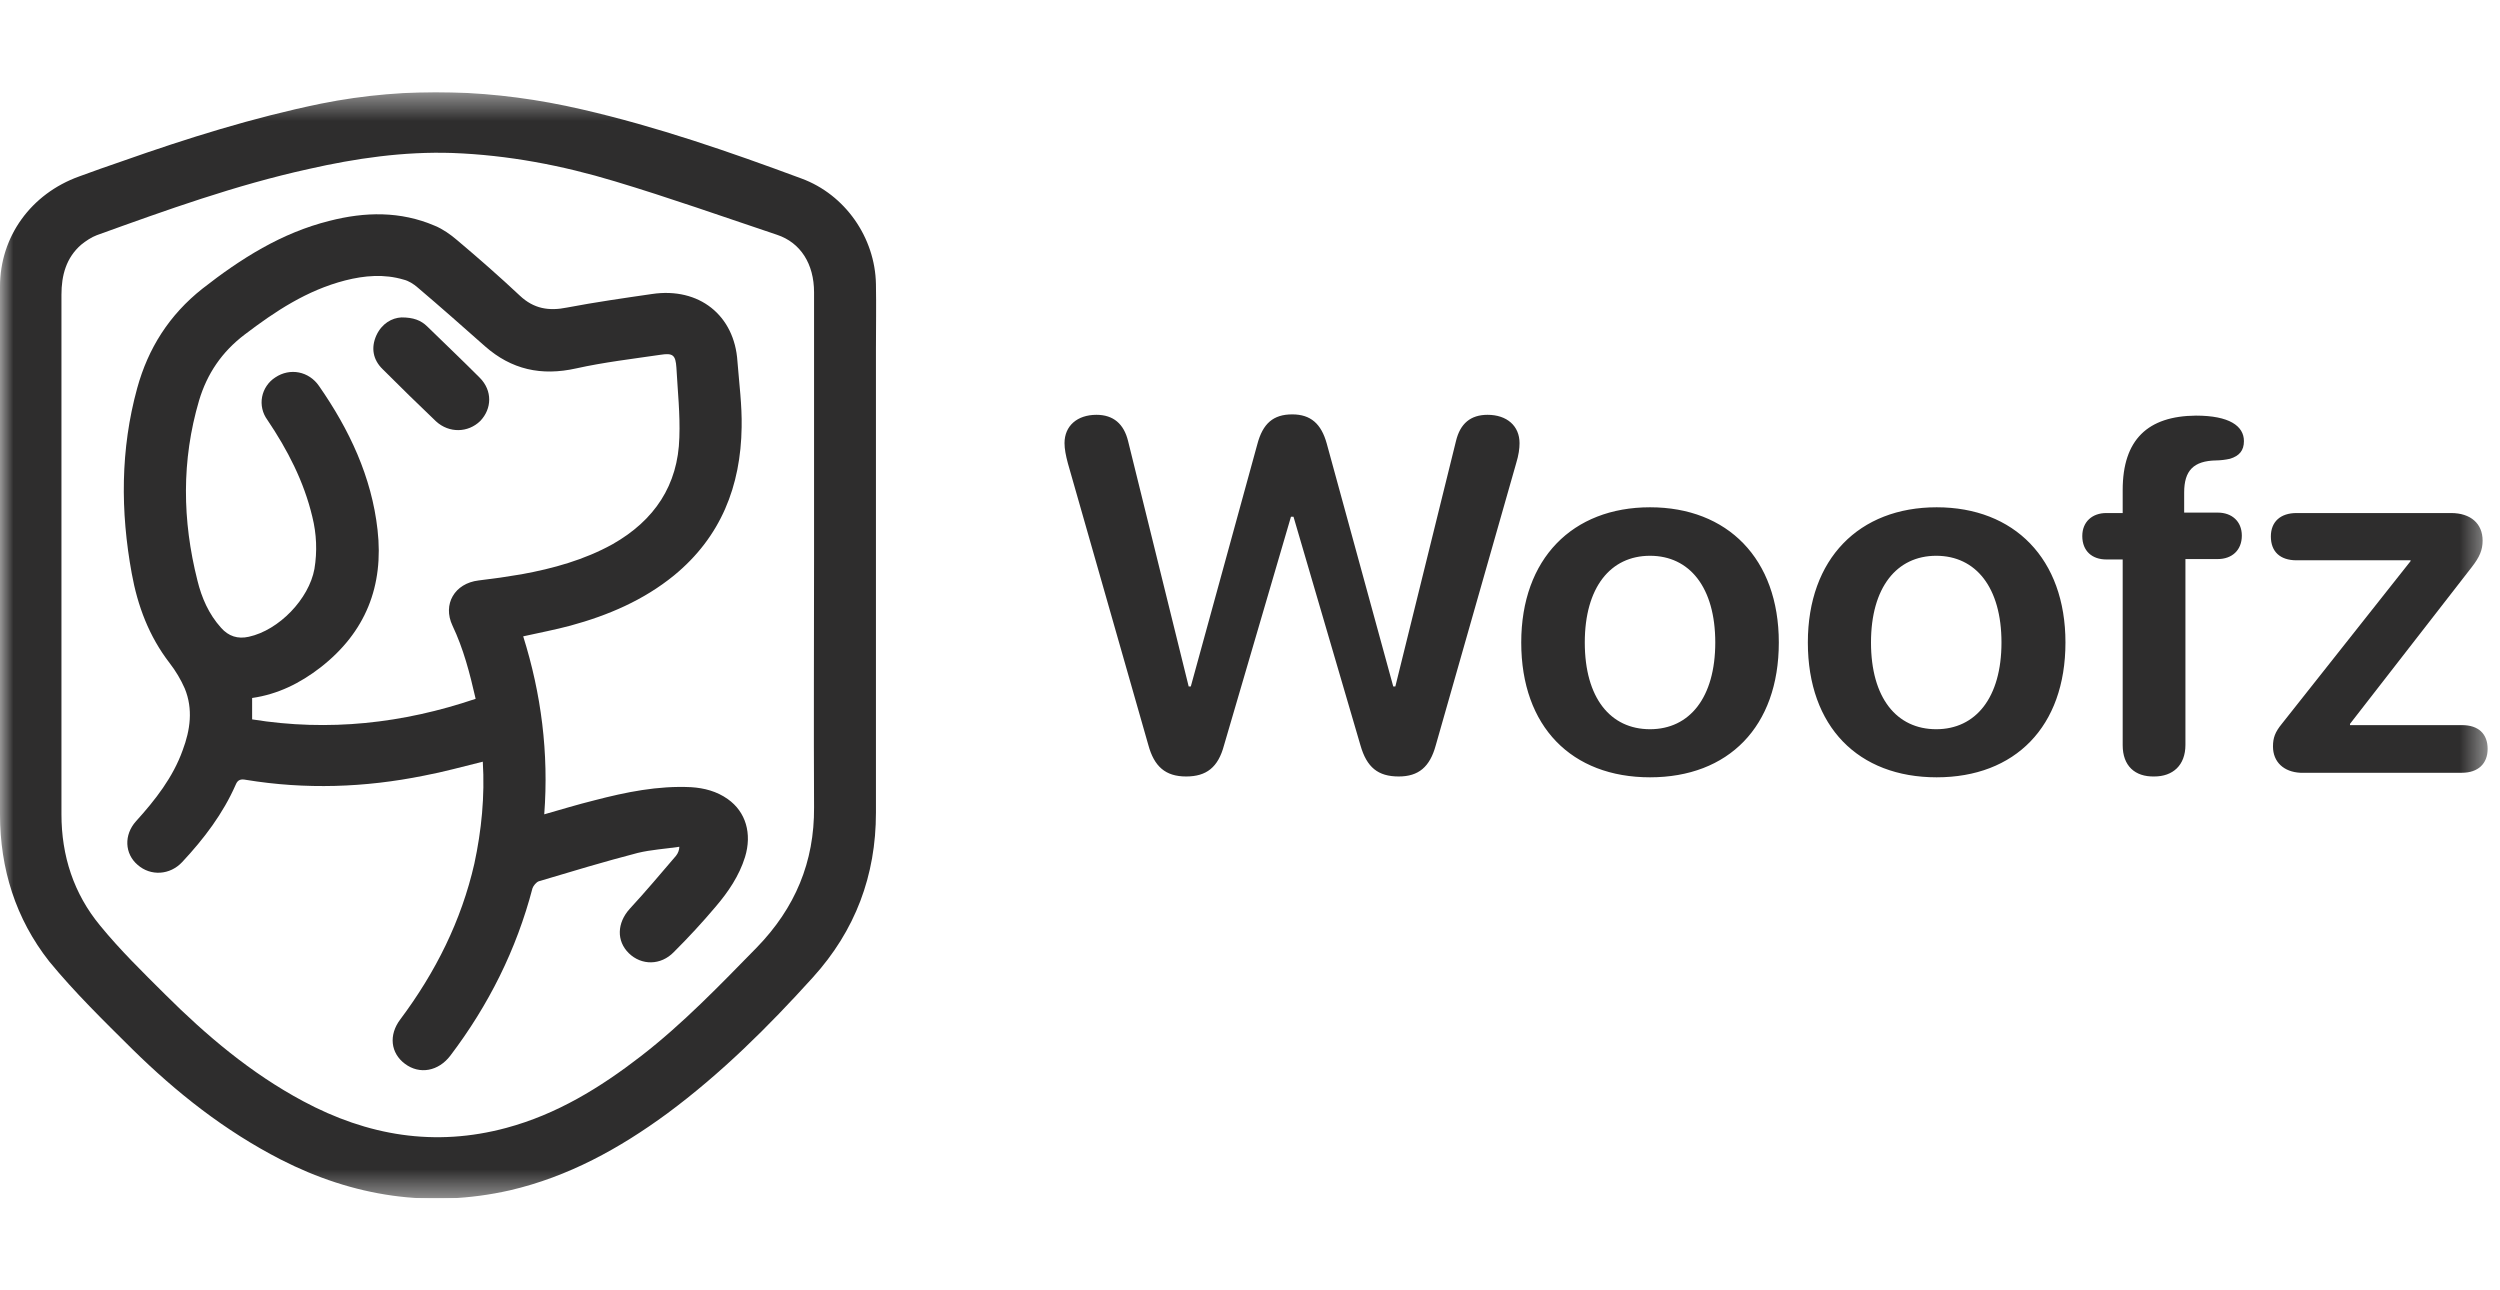 <svg width="93" height="48" viewBox="0 0 93 48" fill="none" xmlns="http://www.w3.org/2000/svg">
<g clip-path="url(#clip0_10191_20077)">
<g clip-path="url(#clip1_10191_20077)">
<mask id="mask0_10191_20077" style="mask-type:luminance" maskUnits="userSpaceOnUse" x="0" y="3" width="93" height="42">
<path d="M0 3.429H92.571V44.572H0V3.429Z" fill="white"/>
</mask>
<g mask="url(#mask0_10191_20077)">
<path d="M0 20.645V10.661C0 8.796 1.159 7.206 2.944 6.564C3.474 6.369 4.006 6.18 4.541 5.998C6.968 5.141 9.411 4.377 11.931 3.857C15.188 3.201 18.43 3.322 21.655 4.071C24.442 4.713 27.136 5.646 29.813 6.64C31.441 7.237 32.554 8.842 32.585 10.569C32.6 11.38 32.585 12.19 32.585 13.001V30.232C32.585 32.57 31.817 34.619 30.236 36.362C28.576 38.197 26.823 39.94 24.819 41.423C23.049 42.722 21.139 43.777 18.962 44.282C15.971 44.954 13.137 44.511 10.444 43.135C8.361 42.065 6.561 40.643 4.917 39.023C3.852 37.967 2.772 36.912 1.832 35.766C0.58 34.176 0 32.311 0 30.292V20.645ZM30.283 20.691V10.874C30.283 9.819 29.782 9.025 28.905 8.734C26.901 8.062 24.912 7.358 22.876 6.746C20.904 6.15 18.9 5.768 16.833 5.691C15.016 5.63 13.231 5.89 11.477 6.288C8.769 6.884 6.185 7.816 3.601 8.749C3.398 8.825 3.194 8.963 3.022 9.101C2.458 9.59 2.286 10.248 2.286 10.966V30.292C2.286 31.836 2.74 33.243 3.727 34.435C4.463 35.337 5.308 36.162 6.138 36.988C7.672 38.517 9.332 39.924 11.274 40.963C13.67 42.248 16.175 42.676 18.837 41.957C20.716 41.452 22.328 40.459 23.832 39.297C25.398 38.089 26.776 36.651 28.154 35.245C29.579 33.778 30.298 32.065 30.283 30.031C30.267 26.928 30.283 23.81 30.283 20.691Z" fill="#2E2D2D"/>
<path d="M17.96 28.335C17.209 28.519 16.503 28.717 15.768 28.855C13.576 29.298 11.368 29.375 9.144 29.009C8.972 28.977 8.847 28.993 8.768 29.191C8.298 30.262 7.594 31.195 6.78 32.066C6.326 32.556 5.605 32.601 5.12 32.173C4.635 31.76 4.604 31.057 5.058 30.552C5.778 29.757 6.436 28.916 6.796 27.907C7.078 27.158 7.187 26.378 6.874 25.614C6.726 25.277 6.537 24.959 6.31 24.666C5.543 23.672 5.12 22.541 4.901 21.333C4.478 19.024 4.478 16.715 5.104 14.438C5.512 12.955 6.295 11.716 7.531 10.738C8.956 9.622 10.475 8.659 12.26 8.215C13.576 7.878 14.891 7.848 16.175 8.398C16.473 8.521 16.755 8.72 17.004 8.933C17.803 9.606 18.587 10.294 19.338 10.998C19.855 11.486 20.418 11.578 21.092 11.441C22.141 11.242 23.206 11.089 24.255 10.937C26.009 10.676 27.324 11.732 27.433 13.444C27.496 14.254 27.605 15.08 27.589 15.89C27.558 18.076 26.822 19.973 25.069 21.41C23.941 22.327 22.626 22.892 21.216 23.275C20.653 23.427 20.073 23.535 19.463 23.672C20.136 25.813 20.418 28.014 20.246 30.293C20.888 30.109 21.498 29.925 22.109 29.773C23.284 29.467 24.473 29.222 25.711 29.283C26.196 29.314 26.666 29.436 27.073 29.726C27.746 30.201 27.981 31.011 27.715 31.882C27.496 32.586 27.089 33.182 26.619 33.733C26.127 34.315 25.61 34.876 25.069 35.414C24.584 35.919 23.863 35.919 23.393 35.46C22.924 35.001 22.955 34.329 23.425 33.809C24.019 33.166 24.584 32.494 25.147 31.836C25.224 31.74 25.268 31.622 25.272 31.5C24.755 31.577 24.223 31.608 23.722 31.729C22.485 32.051 21.264 32.418 20.042 32.784C19.949 32.816 19.839 32.953 19.808 33.044C19.212 35.323 18.179 37.387 16.755 39.267C16.316 39.848 15.611 39.986 15.063 39.573C14.53 39.175 14.452 38.503 14.891 37.921C16.206 36.163 17.161 34.252 17.646 32.127C17.913 30.888 18.038 29.619 17.96 28.335ZM17.694 25.996C17.474 25.033 17.24 24.131 16.833 23.275C16.457 22.479 16.911 21.7 17.803 21.593C18.338 21.531 18.87 21.454 19.401 21.363C20.575 21.149 21.733 20.828 22.783 20.247C24.349 19.361 25.225 18.046 25.272 16.272C25.304 15.416 25.21 14.544 25.162 13.673C25.131 13.214 25.038 13.123 24.568 13.198C23.519 13.352 22.469 13.475 21.436 13.704C20.136 13.995 19.025 13.749 18.038 12.878C17.209 12.144 16.379 11.41 15.533 10.692C15.392 10.569 15.204 10.447 15.016 10.402C14.296 10.187 13.56 10.248 12.84 10.432C11.415 10.799 10.24 11.579 9.097 12.449C8.252 13.092 7.704 13.903 7.406 14.896C6.749 17.128 6.78 19.36 7.344 21.593C7.5 22.235 7.766 22.846 8.221 23.351C8.503 23.672 8.847 23.779 9.254 23.688C10.381 23.442 11.493 22.281 11.697 21.164C11.804 20.519 11.777 19.858 11.618 19.223C11.305 17.908 10.695 16.73 9.943 15.615C9.854 15.493 9.791 15.355 9.758 15.209C9.725 15.063 9.722 14.912 9.75 14.765C9.778 14.618 9.836 14.478 9.92 14.354C10.004 14.229 10.113 14.122 10.241 14.04C10.788 13.673 11.493 13.811 11.869 14.361C12.996 15.982 13.826 17.739 14.045 19.713C14.28 21.792 13.607 23.519 11.916 24.834C11.164 25.415 10.334 25.828 9.379 25.965V26.761C12.229 27.22 14.985 26.913 17.694 25.996Z" fill="#2E2D2D"/>
<path d="M14.938 11.808C15.377 11.808 15.658 11.914 15.893 12.144C16.551 12.786 17.209 13.412 17.85 14.055C18.32 14.529 18.304 15.202 17.866 15.66C17.412 16.103 16.707 16.119 16.222 15.676C15.551 15.036 14.889 14.389 14.234 13.733C13.873 13.382 13.795 12.938 13.999 12.48C14.202 12.037 14.578 11.823 14.938 11.808ZM42.716 27.708L39.725 17.235C39.647 16.944 39.6 16.7 39.6 16.485C39.6 15.844 40.07 15.431 40.789 15.431C41.416 15.431 41.808 15.767 41.965 16.409L44.219 25.537H44.298L46.771 16.531C46.975 15.752 47.367 15.415 48.071 15.415C48.76 15.415 49.152 15.767 49.355 16.501L51.829 25.537H51.907L54.162 16.409C54.319 15.752 54.71 15.431 55.337 15.431C56.057 15.431 56.527 15.844 56.527 16.485C56.527 16.685 56.495 16.928 56.401 17.235L53.411 27.723C53.191 28.534 52.768 28.885 52.032 28.885C51.265 28.885 50.843 28.549 50.608 27.723L48.118 19.222H48.024L45.534 27.723C45.315 28.549 44.876 28.885 44.125 28.885C43.357 28.885 42.935 28.518 42.716 27.708ZM56.59 23.901C56.59 20.782 58.5 18.871 61.381 18.871C64.262 18.871 66.172 20.782 66.172 23.901C66.172 27.035 64.293 28.916 61.381 28.916C58.468 28.916 56.59 27.035 56.59 23.901ZM63.808 23.901C63.808 21.852 62.852 20.675 61.381 20.675C59.908 20.675 58.954 21.852 58.954 23.901C58.954 25.965 59.908 27.127 61.381 27.127C62.852 27.127 63.808 25.95 63.808 23.901ZM67.252 23.901C67.252 20.782 69.162 18.871 72.044 18.871C74.925 18.871 76.835 20.782 76.835 23.901C76.835 27.035 74.956 28.916 72.044 28.916C69.131 28.916 67.252 27.035 67.252 23.901ZM74.455 23.901C74.455 21.852 73.5 20.675 72.028 20.675C70.556 20.675 69.601 21.852 69.601 23.901C69.601 25.965 70.556 27.127 72.028 27.127C73.5 27.127 74.455 25.95 74.455 23.901ZM78.964 27.723V20.812H78.354C77.837 20.812 77.461 20.507 77.461 19.941C77.461 19.406 77.837 19.085 78.354 19.085H78.964V18.228C78.964 16.348 79.904 15.476 81.689 15.461C82.926 15.461 83.474 15.844 83.474 16.409C83.474 16.761 83.302 16.96 82.957 17.066C82.788 17.104 82.615 17.125 82.441 17.128C81.595 17.143 81.251 17.51 81.251 18.32V19.069H82.503C83.02 19.069 83.396 19.391 83.396 19.925C83.396 20.476 83.02 20.797 82.503 20.797H81.298V27.708C81.298 28.472 80.828 28.885 80.139 28.885C79.418 28.901 78.964 28.488 78.964 27.723ZM84.555 27.769C84.555 27.448 84.633 27.234 84.883 26.928L89.674 20.873V20.843H85.431C84.82 20.843 84.476 20.522 84.476 19.956C84.476 19.406 84.837 19.085 85.431 19.085H91.178C91.914 19.085 92.353 19.482 92.353 20.109C92.353 20.461 92.243 20.721 91.945 21.103L87.42 26.928V26.974H91.585C92.196 26.974 92.54 27.295 92.54 27.86C92.54 28.411 92.18 28.747 91.585 28.747H85.572C84.961 28.716 84.555 28.35 84.555 27.769Z" fill="#2E2D2D"/>
</g>
</g>
</g>
<defs>
<clipPath id="clip0_10191_20077">
<rect width="92.571" height="48" fill="white"/>
</clipPath>
<clipPath id="clip1_10191_20077">
<rect width="92.571" height="41.143" fill="white" transform="translate(0 3.429)"/>
</clipPath>
</defs>
</svg>
